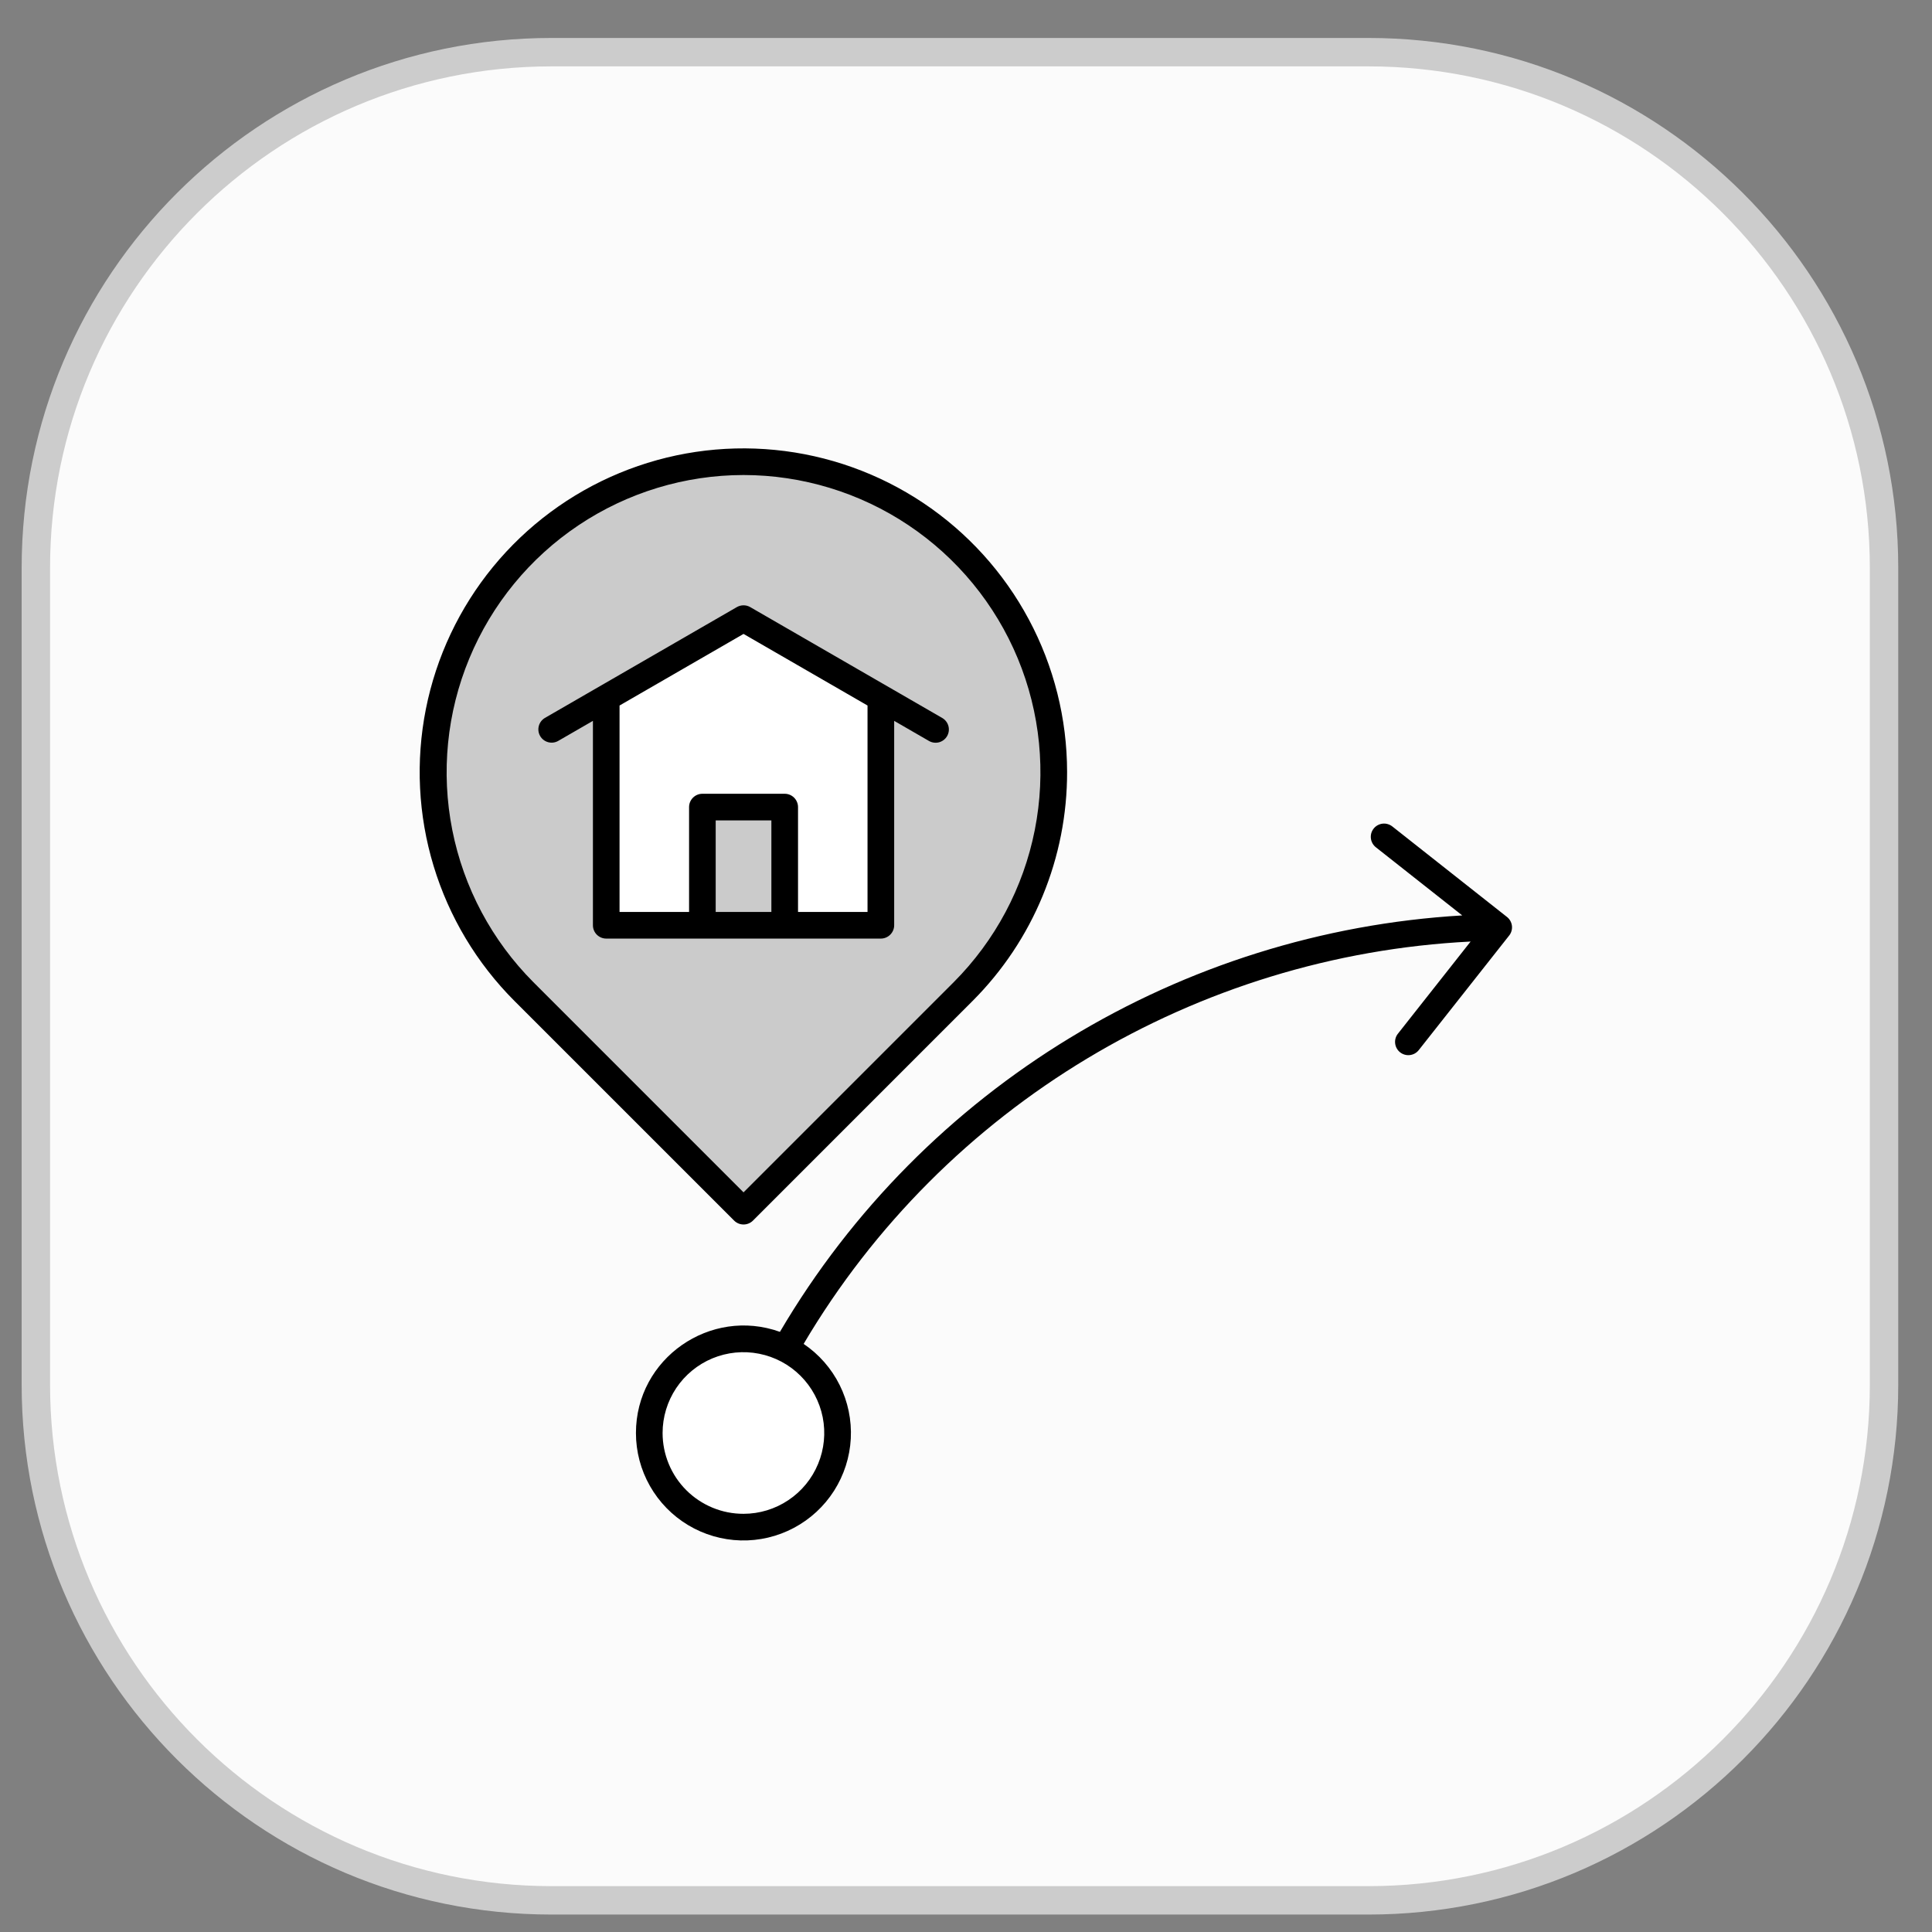 <svg width="68" height="68" viewBox="0 0 68 68" fill="none" xmlns="http://www.w3.org/2000/svg">
<rect x="0" y="0" width="68" height="68" fill="#808080" stroke="none"/>
<g clip-path="url(#clip0_258_68)">
<path d="M19.415 1.836H48.159C58.185 1.836 66.312 9.963 66.312 19.989V48.733C66.312 58.759 58.185 66.886 48.159 66.886H19.415C9.389 66.886 1.262 58.759 1.262 48.733V19.989C1.262 9.963 9.389 1.836 19.415 1.836Z" fill="#FBFBFB" stroke="#CCCCCC"/>
<g clip-path="url(#clip1_258_68)">
<path d="M26.17 53.75C28.002 53.75 29.488 52.267 29.488 50.437C29.488 48.607 28.002 47.123 26.17 47.123C24.338 47.123 22.852 48.607 22.852 50.437C22.852 52.267 24.338 53.75 26.17 53.75Z" fill="white"/>
<path fill-rule="evenodd" clip-rule="evenodd" d="M33.901 19.439C38.152 23.69 38.152 30.648 33.901 34.899L26.17 42.629L18.44 34.899C14.188 30.648 14.188 23.69 18.44 19.439C22.692 15.187 29.649 15.187 33.901 19.439Z" fill="#CBCBCB"/>
<path fill-rule="evenodd" clip-rule="evenodd" d="M21.337 32.566H31.002V24.562L26.169 21.772L21.337 24.562V32.566Z" fill="white"/>
<path d="M24.721 28.407H27.619V32.566H24.721V28.407Z" fill="#CBCBCB"/>
<path fill-rule="evenodd" clip-rule="evenodd" d="M26.17 53.281C26.733 53.281 27.282 53.113 27.749 52.8C28.217 52.487 28.581 52.042 28.795 51.522C29.01 51.003 29.066 50.431 28.956 49.879C28.845 49.328 28.574 48.821 28.176 48.424C27.778 48.026 27.271 47.756 26.719 47.647C26.168 47.537 25.596 47.594 25.076 47.809C24.557 48.025 24.113 48.389 23.8 48.857C23.488 49.325 23.321 49.874 23.321 50.437C23.321 50.811 23.395 51.181 23.538 51.526C23.681 51.872 23.891 52.186 24.156 52.45C24.42 52.714 24.735 52.923 25.08 53.066C25.426 53.209 25.796 53.282 26.17 53.281ZM27.15 28.876H25.19V32.097H27.15V28.876ZM24.721 27.938C24.597 27.938 24.478 27.988 24.39 28.076C24.302 28.164 24.253 28.283 24.253 28.407V32.097H21.806V24.832L26.17 22.312L30.534 24.832V32.097H28.088V28.407C28.088 28.283 28.038 28.164 27.951 28.076C27.863 27.988 27.744 27.938 27.619 27.938H24.721ZM31.003 33.035H21.338C21.213 33.035 21.094 32.985 21.006 32.898C20.918 32.81 20.869 32.69 20.869 32.566V25.372L19.643 26.08C19.535 26.14 19.409 26.155 19.291 26.122C19.172 26.089 19.072 26.011 19.011 25.905C18.949 25.798 18.933 25.672 18.964 25.553C18.995 25.434 19.072 25.333 19.177 25.27L25.931 21.37C26.003 21.328 26.084 21.305 26.168 21.305C26.251 21.304 26.332 21.326 26.404 21.367L33.163 25.27C33.27 25.332 33.349 25.434 33.381 25.553C33.413 25.673 33.397 25.8 33.335 25.908C33.273 26.015 33.172 26.093 33.052 26.126C32.932 26.158 32.805 26.141 32.698 26.08L31.472 25.372V32.566C31.472 32.69 31.422 32.809 31.334 32.897C31.246 32.985 31.127 33.035 31.003 33.035L31.003 33.035ZM37.558 27.169C37.561 28.666 37.269 30.148 36.698 31.532C36.128 32.915 35.289 34.172 34.231 35.231L26.502 42.961C26.414 43.049 26.294 43.098 26.17 43.098C26.046 43.098 25.927 43.049 25.839 42.961L18.108 35.231C16.784 33.906 15.806 32.275 15.262 30.482C14.718 28.69 14.625 26.791 14.99 24.953C15.355 23.116 16.168 21.397 17.356 19.948C18.544 18.5 20.072 17.367 21.802 16.65C23.533 15.932 25.414 15.653 27.278 15.836C29.142 16.019 30.933 16.659 32.491 17.699C34.049 18.739 35.327 20.148 36.21 21.8C37.094 23.451 37.557 25.296 37.558 27.169H37.558ZM26.17 16.719C28.237 16.721 30.257 17.336 31.974 18.485C33.692 19.634 35.031 21.266 35.823 23.176C36.614 25.085 36.822 27.186 36.421 29.213C36.02 31.241 35.028 33.104 33.569 34.568L26.17 41.967L18.772 34.568C17.313 33.104 16.32 31.241 15.919 29.213C15.518 27.186 15.726 25.085 16.518 23.176C17.309 21.267 18.648 19.634 20.366 18.485C22.084 17.336 24.103 16.721 26.17 16.719ZM27.451 46.877C32.526 38.249 41.583 32.801 51.466 32.22L48.428 29.823C48.38 29.785 48.339 29.738 48.308 29.684C48.278 29.631 48.258 29.572 48.251 29.511C48.243 29.449 48.248 29.387 48.264 29.328C48.281 29.268 48.309 29.213 48.348 29.164C48.386 29.116 48.433 29.076 48.487 29.046C48.541 29.016 48.601 28.997 48.662 28.99C48.723 28.983 48.785 28.988 48.844 29.006C48.904 29.023 48.959 29.052 49.007 29.09L53.027 32.263C53.079 32.301 53.122 32.349 53.154 32.404C53.187 32.46 53.207 32.521 53.215 32.585C53.222 32.648 53.217 32.713 53.198 32.774C53.18 32.835 53.149 32.892 53.107 32.941L49.934 36.962C49.857 37.059 49.745 37.121 49.622 37.135C49.5 37.15 49.376 37.114 49.279 37.038C49.182 36.961 49.119 36.849 49.105 36.726C49.09 36.604 49.125 36.48 49.202 36.383L51.761 33.139C42.121 33.625 33.248 38.903 28.285 47.301C28.826 47.666 29.263 48.165 29.554 48.75C29.845 49.334 29.979 49.984 29.945 50.636C29.91 51.287 29.707 51.919 29.357 52.469C29.006 53.02 28.518 53.47 27.942 53.776C27.366 54.083 26.72 54.235 26.067 54.218C25.415 54.2 24.778 54.015 24.218 53.678C23.659 53.342 23.196 52.867 22.874 52.299C22.552 51.731 22.383 51.09 22.383 50.437C22.384 47.804 25.009 45.999 27.451 46.877Z" fill="black"/>
</g>
</g>
<defs>
<clipPath id="clip0_258_68">
<rect width="67" height="67" fill="white" transform="translate(0.461 0.881)"/>
</clipPath>
<clipPath id="clip1_258_68">
<rect width="40" height="40" fill="white" transform="translate(14 15)"/>
</clipPath>
</defs>
</svg>
